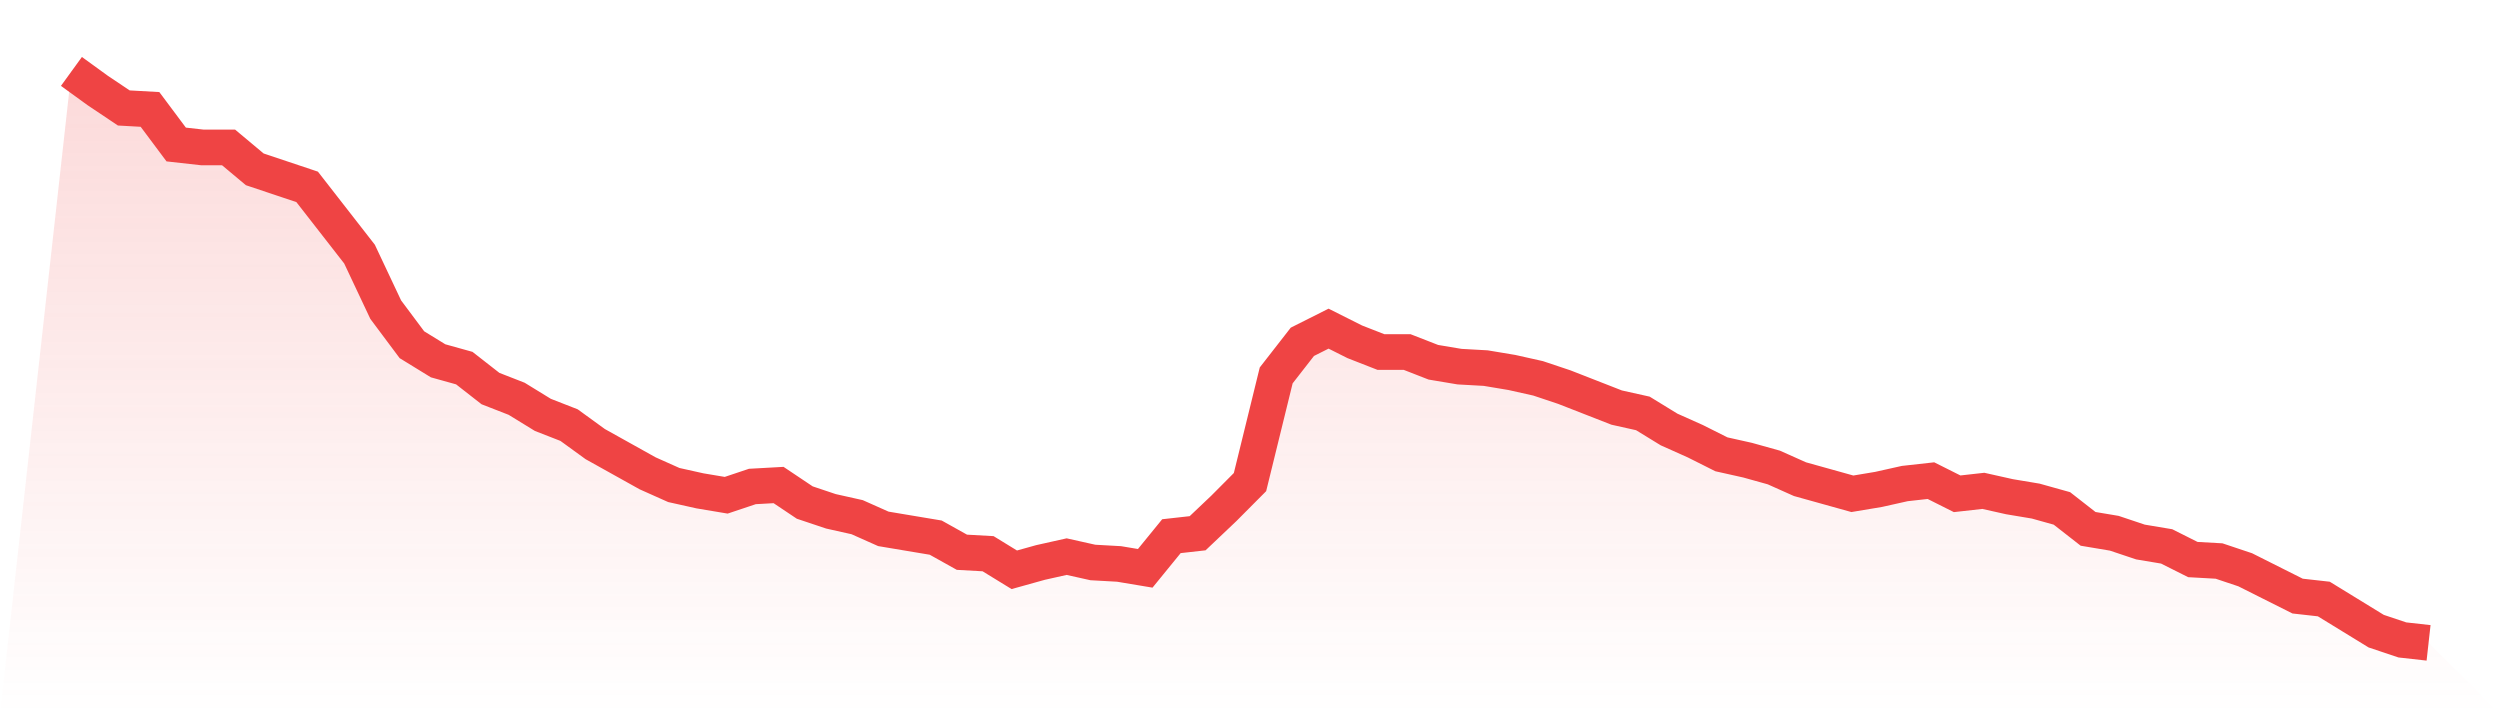 <svg viewBox="0 0 140 40" xmlns="http://www.w3.org/2000/svg">
<defs>
<linearGradient id="gradient" x1="0" x2="0" y1="0" y2="1">
<stop offset="0%" stop-color="#ef4444" stop-opacity="0.2"/>
<stop offset="100%" stop-color="#ef4444" stop-opacity="0"/>
</linearGradient>
</defs>
<path d="M4,4 L4,4 L5.467,5.064 L6.933,6.046 L8.4,6.128 L9.867,8.092 L11.333,8.256 L12.8,8.256 L14.267,9.483 L15.733,9.974 L17.2,10.465 L18.667,12.348 L20.133,14.23 L21.6,17.34 L23.067,19.304 L24.533,20.205 L26,20.614 L27.467,21.76 L28.933,22.332 L30.4,23.233 L31.867,23.806 L33.333,24.87 L34.8,25.688 L36.267,26.506 L37.733,27.161 L39.2,27.488 L40.667,27.734 L42.133,27.243 L43.6,27.161 L45.067,28.143 L46.533,28.634 L48,28.962 L49.467,29.616 L50.933,29.862 L52.4,30.107 L53.867,30.926 L55.333,31.008 L56.8,31.908 L58.267,31.499 L59.733,31.171 L61.2,31.499 L62.667,31.581 L64.133,31.826 L65.6,30.026 L67.067,29.862 L68.533,28.471 L70,26.997 L71.467,21.023 L72.933,19.141 L74.4,18.404 L75.867,19.141 L77.333,19.714 L78.8,19.714 L80.267,20.286 L81.733,20.532 L83.2,20.614 L84.667,20.859 L86.133,21.187 L87.6,21.678 L89.067,22.251 L90.533,22.824 L92,23.151 L93.467,24.051 L94.933,24.706 L96.4,25.442 L97.867,25.77 L99.333,26.179 L100.8,26.834 L102.267,27.243 L103.733,27.652 L105.2,27.407 L106.667,27.079 L108.133,26.916 L109.6,27.652 L111.067,27.488 L112.533,27.816 L114,28.061 L115.467,28.471 L116.933,29.616 L118.4,29.862 L119.867,30.353 L121.333,30.598 L122.8,31.335 L124.267,31.417 L125.733,31.908 L127.2,32.645 L128.667,33.381 L130.133,33.545 L131.6,34.445 L133.067,35.345 L134.533,35.836 L136,36 L140,40 L0,40 z" fill="url(#gradient)"/>
<path d="M4,4 L4,4 L5.467,5.064 L6.933,6.046 L8.4,6.128 L9.867,8.092 L11.333,8.256 L12.8,8.256 L14.267,9.483 L15.733,9.974 L17.2,10.465 L18.667,12.348 L20.133,14.23 L21.6,17.34 L23.067,19.304 L24.533,20.205 L26,20.614 L27.467,21.76 L28.933,22.332 L30.4,23.233 L31.867,23.806 L33.333,24.87 L34.8,25.688 L36.267,26.506 L37.733,27.161 L39.2,27.488 L40.667,27.734 L42.133,27.243 L43.6,27.161 L45.067,28.143 L46.533,28.634 L48,28.962 L49.467,29.616 L50.933,29.862 L52.4,30.107 L53.867,30.926 L55.333,31.008 L56.8,31.908 L58.267,31.499 L59.733,31.171 L61.2,31.499 L62.667,31.581 L64.133,31.826 L65.6,30.026 L67.067,29.862 L68.533,28.471 L70,26.997 L71.467,21.023 L72.933,19.141 L74.4,18.404 L75.867,19.141 L77.333,19.714 L78.8,19.714 L80.267,20.286 L81.733,20.532 L83.2,20.614 L84.667,20.859 L86.133,21.187 L87.6,21.678 L89.067,22.251 L90.533,22.824 L92,23.151 L93.467,24.051 L94.933,24.706 L96.4,25.442 L97.867,25.77 L99.333,26.179 L100.8,26.834 L102.267,27.243 L103.733,27.652 L105.2,27.407 L106.667,27.079 L108.133,26.916 L109.6,27.652 L111.067,27.488 L112.533,27.816 L114,28.061 L115.467,28.471 L116.933,29.616 L118.4,29.862 L119.867,30.353 L121.333,30.598 L122.8,31.335 L124.267,31.417 L125.733,31.908 L127.2,32.645 L128.667,33.381 L130.133,33.545 L131.6,34.445 L133.067,35.345 L134.533,35.836 L136,36" fill="none" stroke="#ef4444" stroke-width="2"/>
</svg>